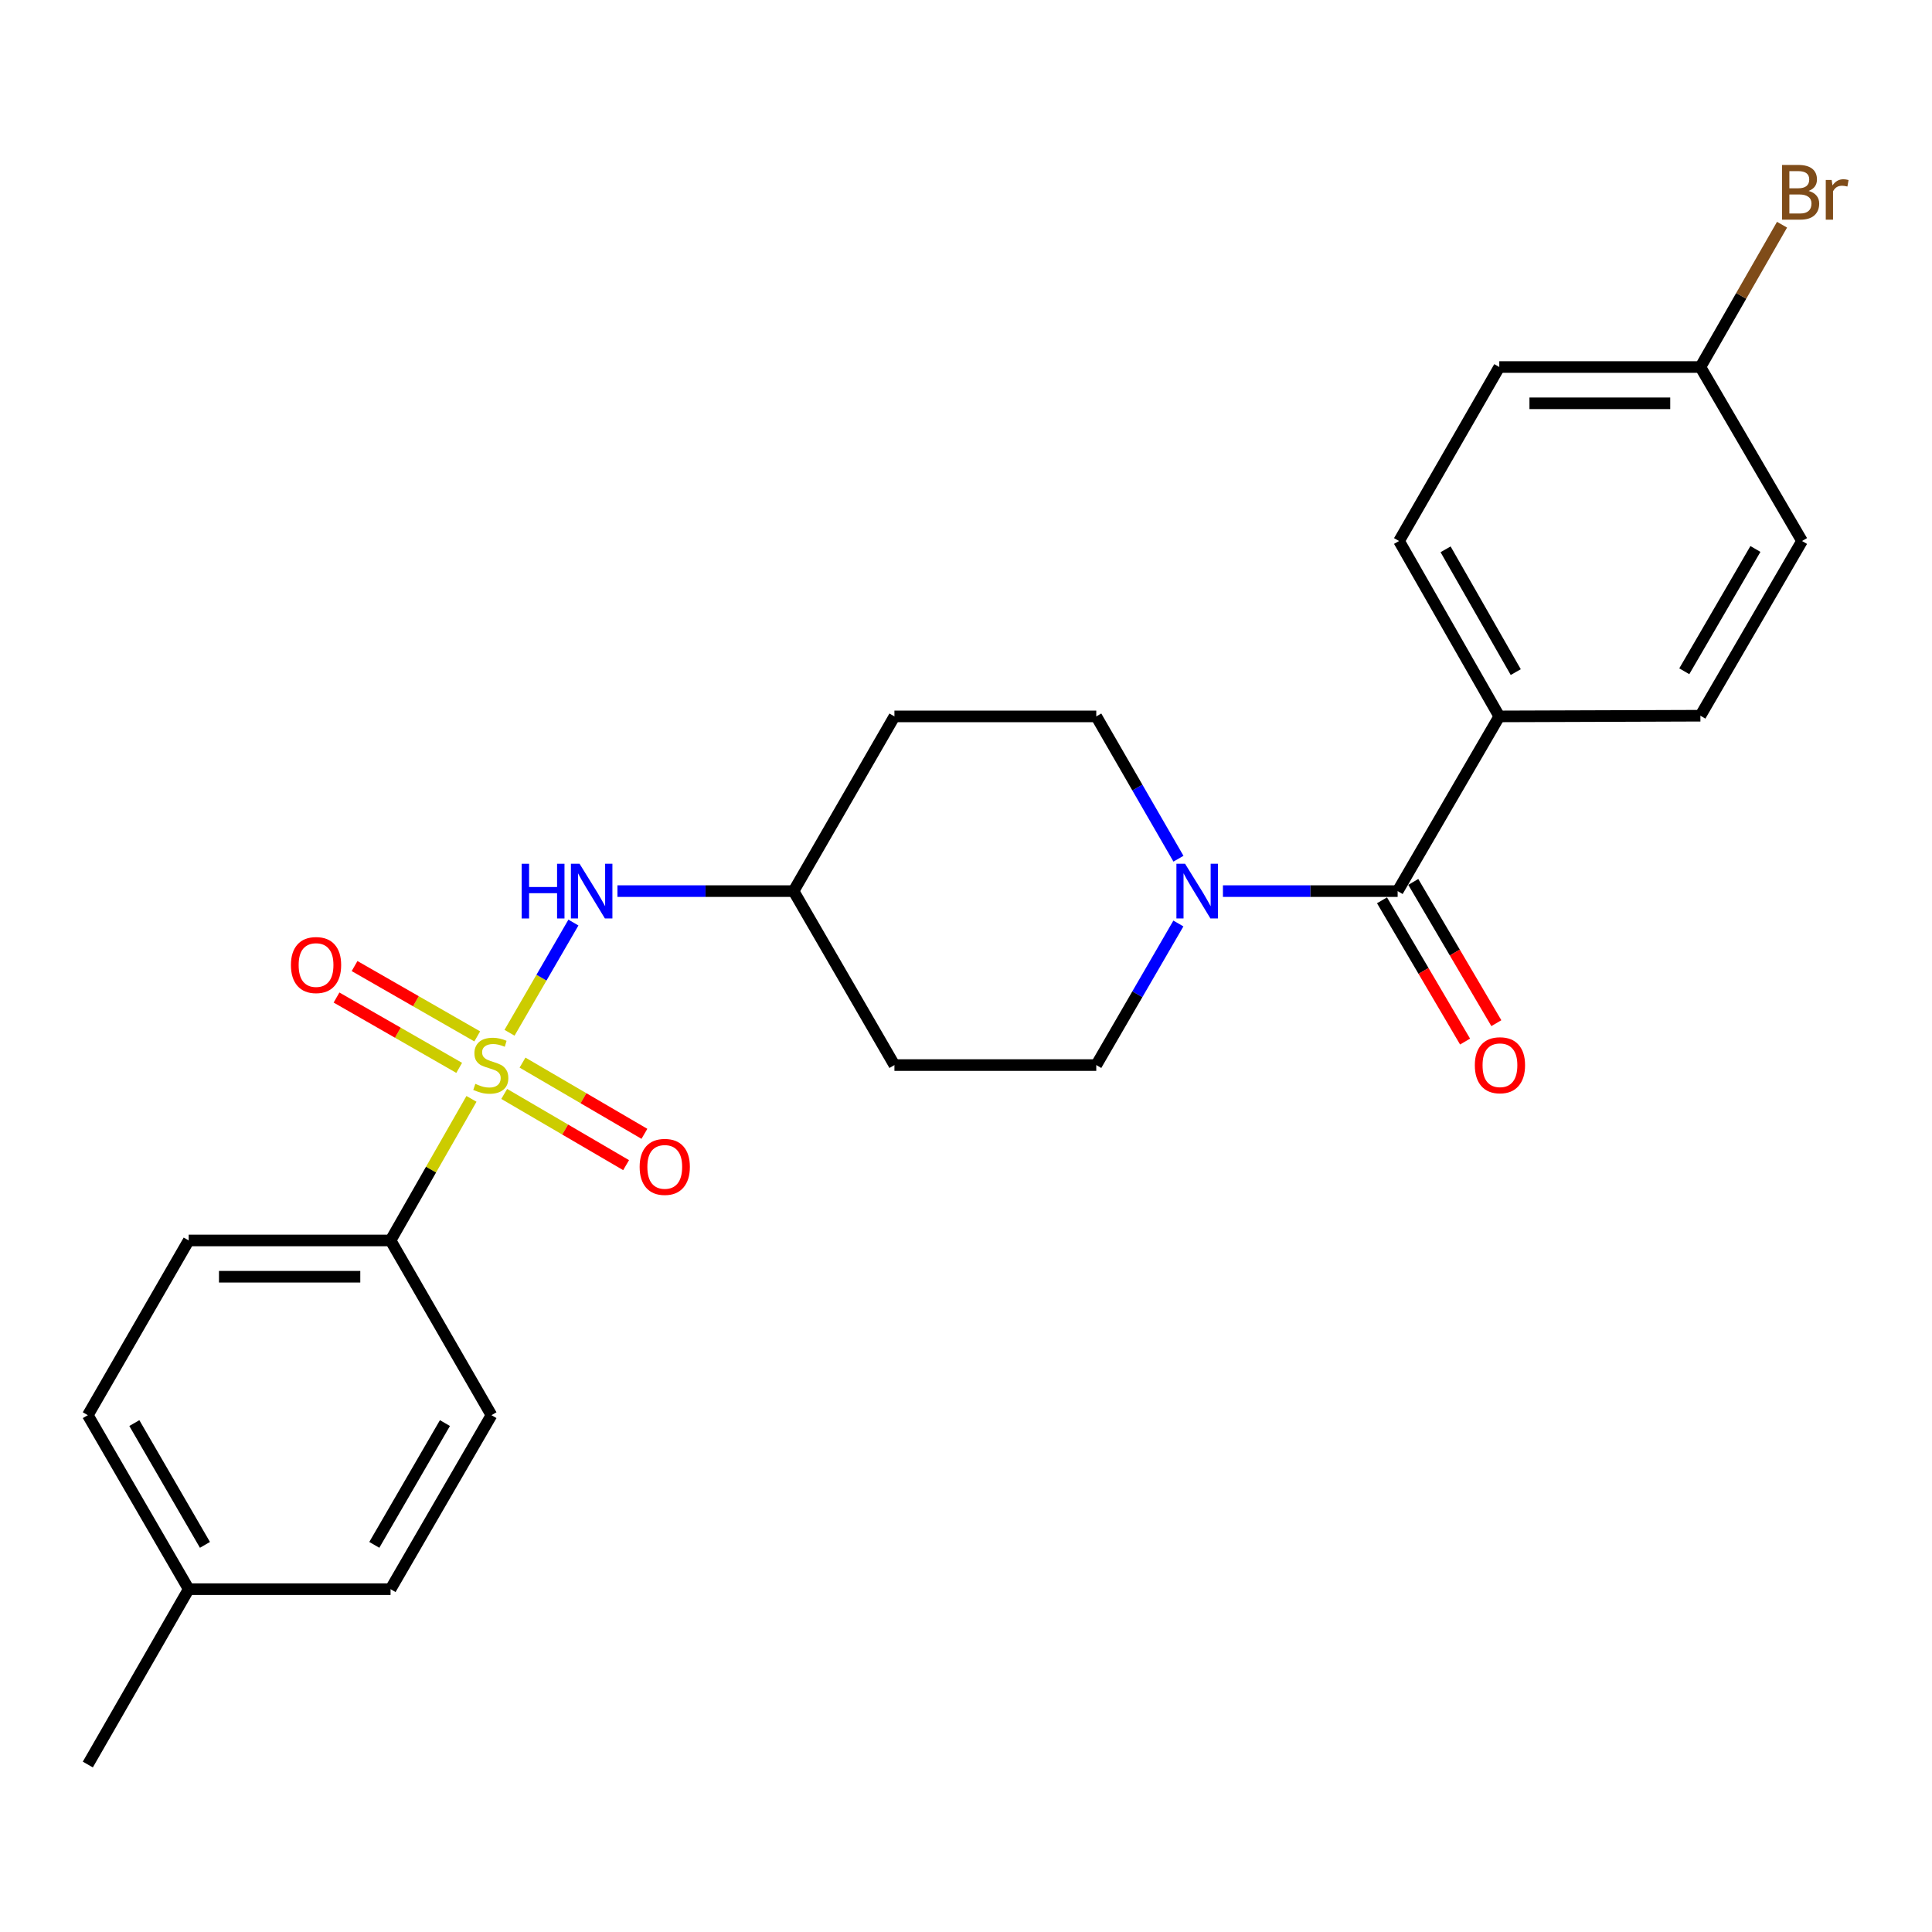 <?xml version='1.0' encoding='iso-8859-1'?>
<svg version='1.1' baseProfile='full'
              xmlns='http://www.w3.org/2000/svg'
                      xmlns:rdkit='http://www.rdkit.org/xml'
                      xmlns:xlink='http://www.w3.org/1999/xlink'
                  xml:space='preserve'
width='1000px' height='1000px' viewBox='0 0 1000 1000'>
<!-- END OF HEADER -->
<rect style='opacity:1.0;fill:#FFFFFF;stroke:none' width='1000' height='1000' x='0' y='0'> </rect>
<path class='bond-2' d='M 263.728,534.56 L 280.264,506.039' style='fill:none;fill-rule:evenodd;stroke:#CCCC00;stroke-width:6px;stroke-linecap:butt;stroke-linejoin:miter;stroke-opacity:1' />
<path class='bond-2' d='M 280.264,506.039 L 296.8,477.517' style='fill:none;fill-rule:evenodd;stroke:#0000FF;stroke-width:6px;stroke-linecap:butt;stroke-linejoin:miter;stroke-opacity:1' />
<path class='bond-3' d='M 244.035,568.776 L 223.093,605.416' style='fill:none;fill-rule:evenodd;stroke:#CCCC00;stroke-width:6px;stroke-linecap:butt;stroke-linejoin:miter;stroke-opacity:1' />
<path class='bond-3' d='M 223.093,605.416 L 202.152,642.056' style='fill:none;fill-rule:evenodd;stroke:#000000;stroke-width:6px;stroke-linecap:butt;stroke-linejoin:miter;stroke-opacity:1' />
<path class='bond-4' d='M 260.984,566.218 L 292.527,584.649' style='fill:none;fill-rule:evenodd;stroke:#CCCC00;stroke-width:6px;stroke-linecap:butt;stroke-linejoin:miter;stroke-opacity:1' />
<path class='bond-4' d='M 292.527,584.649 L 324.071,603.079' style='fill:none;fill-rule:evenodd;stroke:#FF0000;stroke-width:6px;stroke-linecap:butt;stroke-linejoin:miter;stroke-opacity:1' />
<path class='bond-4' d='M 270.457,550.004 L 302.001,568.435' style='fill:none;fill-rule:evenodd;stroke:#CCCC00;stroke-width:6px;stroke-linecap:butt;stroke-linejoin:miter;stroke-opacity:1' />
<path class='bond-4' d='M 302.001,568.435 L 333.545,586.866' style='fill:none;fill-rule:evenodd;stroke:#FF0000;stroke-width:6px;stroke-linecap:butt;stroke-linejoin:miter;stroke-opacity:1' />
<path class='bond-5' d='M 247.017,536.436 L 215.27,518.234' style='fill:none;fill-rule:evenodd;stroke:#CCCC00;stroke-width:6px;stroke-linecap:butt;stroke-linejoin:miter;stroke-opacity:1' />
<path class='bond-5' d='M 215.27,518.234 L 183.523,500.032' style='fill:none;fill-rule:evenodd;stroke:#FF0000;stroke-width:6px;stroke-linecap:butt;stroke-linejoin:miter;stroke-opacity:1' />
<path class='bond-5' d='M 237.676,552.727 L 205.929,534.525' style='fill:none;fill-rule:evenodd;stroke:#CCCC00;stroke-width:6px;stroke-linecap:butt;stroke-linejoin:miter;stroke-opacity:1' />
<path class='bond-5' d='M 205.929,534.525 L 174.182,516.322' style='fill:none;fill-rule:evenodd;stroke:#FF0000;stroke-width:6px;stroke-linecap:butt;stroke-linejoin:miter;stroke-opacity:1' />
<path class='bond-0' d='M 723.416,461.239 L 678.202,461.239' style='fill:none;fill-rule:evenodd;stroke:#000000;stroke-width:6px;stroke-linecap:butt;stroke-linejoin:miter;stroke-opacity:1' />
<path class='bond-0' d='M 678.202,461.239 L 632.988,461.239' style='fill:none;fill-rule:evenodd;stroke:#0000FF;stroke-width:6px;stroke-linecap:butt;stroke-linejoin:miter;stroke-opacity:1' />
<path class='bond-6' d='M 723.416,461.239 L 776.028,370.809' style='fill:none;fill-rule:evenodd;stroke:#000000;stroke-width:6px;stroke-linecap:butt;stroke-linejoin:miter;stroke-opacity:1' />
<path class='bond-9' d='M 715.323,465.998 L 736.822,502.555' style='fill:none;fill-rule:evenodd;stroke:#000000;stroke-width:6px;stroke-linecap:butt;stroke-linejoin:miter;stroke-opacity:1' />
<path class='bond-9' d='M 736.822,502.555 L 758.321,539.111' style='fill:none;fill-rule:evenodd;stroke:#FF0000;stroke-width:6px;stroke-linecap:butt;stroke-linejoin:miter;stroke-opacity:1' />
<path class='bond-9' d='M 731.51,456.479 L 753.009,493.035' style='fill:none;fill-rule:evenodd;stroke:#000000;stroke-width:6px;stroke-linecap:butt;stroke-linejoin:miter;stroke-opacity:1' />
<path class='bond-9' d='M 753.009,493.035 L 774.508,529.591' style='fill:none;fill-rule:evenodd;stroke:#FF0000;stroke-width:6px;stroke-linecap:butt;stroke-linejoin:miter;stroke-opacity:1' />
<path class='bond-1' d='M 609.932,478.001 L 588.68,514.642' style='fill:none;fill-rule:evenodd;stroke:#0000FF;stroke-width:6px;stroke-linecap:butt;stroke-linejoin:miter;stroke-opacity:1' />
<path class='bond-1' d='M 588.68,514.642 L 567.428,551.282' style='fill:none;fill-rule:evenodd;stroke:#000000;stroke-width:6px;stroke-linecap:butt;stroke-linejoin:miter;stroke-opacity:1' />
<path class='bond-26' d='M 609.968,444.468 L 588.698,407.638' style='fill:none;fill-rule:evenodd;stroke:#0000FF;stroke-width:6px;stroke-linecap:butt;stroke-linejoin:miter;stroke-opacity:1' />
<path class='bond-26' d='M 588.698,407.638 L 567.428,370.809' style='fill:none;fill-rule:evenodd;stroke:#000000;stroke-width:6px;stroke-linecap:butt;stroke-linejoin:miter;stroke-opacity:1' />
<path class='bond-10' d='M 319.591,461.239 L 365.171,461.239' style='fill:none;fill-rule:evenodd;stroke:#0000FF;stroke-width:6px;stroke-linecap:butt;stroke-linejoin:miter;stroke-opacity:1' />
<path class='bond-10' d='M 365.171,461.239 L 410.752,461.239' style='fill:none;fill-rule:evenodd;stroke:#000000;stroke-width:6px;stroke-linecap:butt;stroke-linejoin:miter;stroke-opacity:1' />
<path class='bond-13' d='M 202.152,642.056 L 97.67,642.056' style='fill:none;fill-rule:evenodd;stroke:#000000;stroke-width:6px;stroke-linecap:butt;stroke-linejoin:miter;stroke-opacity:1' />
<path class='bond-13' d='M 186.48,660.835 L 113.342,660.835' style='fill:none;fill-rule:evenodd;stroke:#000000;stroke-width:6px;stroke-linecap:butt;stroke-linejoin:miter;stroke-opacity:1' />
<path class='bond-14' d='M 202.152,642.056 L 254.378,732.496' style='fill:none;fill-rule:evenodd;stroke:#000000;stroke-width:6px;stroke-linecap:butt;stroke-linejoin:miter;stroke-opacity:1' />
<path class='bond-15' d='M 776.028,370.809 L 724.147,280.025' style='fill:none;fill-rule:evenodd;stroke:#000000;stroke-width:6px;stroke-linecap:butt;stroke-linejoin:miter;stroke-opacity:1' />
<path class='bond-15' d='M 784.55,347.874 L 748.233,284.325' style='fill:none;fill-rule:evenodd;stroke:#000000;stroke-width:6px;stroke-linecap:butt;stroke-linejoin:miter;stroke-opacity:1' />
<path class='bond-16' d='M 776.028,370.809 L 880.124,370.454' style='fill:none;fill-rule:evenodd;stroke:#000000;stroke-width:6px;stroke-linecap:butt;stroke-linejoin:miter;stroke-opacity:1' />
<path class='bond-7' d='M 567.428,370.809 L 462.956,370.809' style='fill:none;fill-rule:evenodd;stroke:#000000;stroke-width:6px;stroke-linecap:butt;stroke-linejoin:miter;stroke-opacity:1' />
<path class='bond-8' d='M 567.428,551.282 L 462.956,551.282' style='fill:none;fill-rule:evenodd;stroke:#000000;stroke-width:6px;stroke-linecap:butt;stroke-linejoin:miter;stroke-opacity:1' />
<path class='bond-11' d='M 410.752,461.239 L 462.956,370.809' style='fill:none;fill-rule:evenodd;stroke:#000000;stroke-width:6px;stroke-linecap:butt;stroke-linejoin:miter;stroke-opacity:1' />
<path class='bond-12' d='M 410.752,461.239 L 462.956,551.282' style='fill:none;fill-rule:evenodd;stroke:#000000;stroke-width:6px;stroke-linecap:butt;stroke-linejoin:miter;stroke-opacity:1' />
<path class='bond-21' d='M 97.67,642.056 L 45.455,732.496' style='fill:none;fill-rule:evenodd;stroke:#000000;stroke-width:6px;stroke-linecap:butt;stroke-linejoin:miter;stroke-opacity:1' />
<path class='bond-20' d='M 254.378,732.496 L 202.152,822.55' style='fill:none;fill-rule:evenodd;stroke:#000000;stroke-width:6px;stroke-linecap:butt;stroke-linejoin:miter;stroke-opacity:1' />
<path class='bond-20' d='M 230.299,736.584 L 193.741,799.622' style='fill:none;fill-rule:evenodd;stroke:#000000;stroke-width:6px;stroke-linecap:butt;stroke-linejoin:miter;stroke-opacity:1' />
<path class='bond-19' d='M 724.147,280.025 L 776.028,189.971' style='fill:none;fill-rule:evenodd;stroke:#000000;stroke-width:6px;stroke-linecap:butt;stroke-linejoin:miter;stroke-opacity:1' />
<path class='bond-18' d='M 880.124,370.454 L 932.725,280.025' style='fill:none;fill-rule:evenodd;stroke:#000000;stroke-width:6px;stroke-linecap:butt;stroke-linejoin:miter;stroke-opacity:1' />
<path class='bond-18' d='M 871.782,347.448 L 908.603,284.147' style='fill:none;fill-rule:evenodd;stroke:#000000;stroke-width:6px;stroke-linecap:butt;stroke-linejoin:miter;stroke-opacity:1' />
<path class='bond-17' d='M 880.124,189.971 L 932.725,280.025' style='fill:none;fill-rule:evenodd;stroke:#000000;stroke-width:6px;stroke-linecap:butt;stroke-linejoin:miter;stroke-opacity:1' />
<path class='bond-23' d='M 880.124,189.971 L 901.251,153.139' style='fill:none;fill-rule:evenodd;stroke:#000000;stroke-width:6px;stroke-linecap:butt;stroke-linejoin:miter;stroke-opacity:1' />
<path class='bond-23' d='M 901.251,153.139 L 922.378,116.307' style='fill:none;fill-rule:evenodd;stroke:#7F4C19;stroke-width:6px;stroke-linecap:butt;stroke-linejoin:miter;stroke-opacity:1' />
<path class='bond-27' d='M 880.124,189.971 L 776.028,189.971' style='fill:none;fill-rule:evenodd;stroke:#000000;stroke-width:6px;stroke-linecap:butt;stroke-linejoin:miter;stroke-opacity:1' />
<path class='bond-27' d='M 864.51,208.749 L 791.642,208.749' style='fill:none;fill-rule:evenodd;stroke:#000000;stroke-width:6px;stroke-linecap:butt;stroke-linejoin:miter;stroke-opacity:1' />
<path class='bond-22' d='M 202.152,822.55 L 97.67,822.55' style='fill:none;fill-rule:evenodd;stroke:#000000;stroke-width:6px;stroke-linecap:butt;stroke-linejoin:miter;stroke-opacity:1' />
<path class='bond-25' d='M 45.455,732.496 L 97.67,822.55' style='fill:none;fill-rule:evenodd;stroke:#000000;stroke-width:6px;stroke-linecap:butt;stroke-linejoin:miter;stroke-opacity:1' />
<path class='bond-25' d='M 69.532,736.585 L 106.083,799.623' style='fill:none;fill-rule:evenodd;stroke:#000000;stroke-width:6px;stroke-linecap:butt;stroke-linejoin:miter;stroke-opacity:1' />
<path class='bond-24' d='M 97.67,822.55 L 45.455,913.324' style='fill:none;fill-rule:evenodd;stroke:#000000;stroke-width:6px;stroke-linecap:butt;stroke-linejoin:miter;stroke-opacity:1' />
<path  class='atom-0' d='M 246.033 561.002
Q 246.353 561.122, 247.673 561.682
Q 248.993 562.242, 250.433 562.602
Q 251.913 562.922, 253.353 562.922
Q 256.033 562.922, 257.593 561.642
Q 259.153 560.322, 259.153 558.042
Q 259.153 556.482, 258.353 555.522
Q 257.593 554.562, 256.393 554.042
Q 255.193 553.522, 253.193 552.922
Q 250.673 552.162, 249.153 551.442
Q 247.673 550.722, 246.593 549.202
Q 245.553 547.682, 245.553 545.122
Q 245.553 541.562, 247.953 539.362
Q 250.393 537.162, 255.193 537.162
Q 258.473 537.162, 262.193 538.722
L 261.273 541.802
Q 257.873 540.402, 255.313 540.402
Q 252.553 540.402, 251.033 541.562
Q 249.513 542.682, 249.553 544.642
Q 249.553 546.162, 250.313 547.082
Q 251.113 548.002, 252.233 548.522
Q 253.393 549.042, 255.313 549.642
Q 257.873 550.442, 259.393 551.242
Q 260.913 552.042, 261.993 553.682
Q 263.113 555.282, 263.113 558.042
Q 263.113 561.962, 260.473 564.082
Q 257.873 566.162, 253.513 566.162
Q 250.993 566.162, 249.073 565.602
Q 247.193 565.082, 244.953 564.162
L 246.033 561.002
' fill='#CCCC00'/>
<path  class='atom-2' d='M 613.394 447.079
L 622.674 462.079
Q 623.594 463.559, 625.074 466.239
Q 626.554 468.919, 626.634 469.079
L 626.634 447.079
L 630.394 447.079
L 630.394 475.399
L 626.514 475.399
L 616.554 458.999
Q 615.394 457.079, 614.154 454.879
Q 612.954 452.679, 612.594 451.999
L 612.594 475.399
L 608.914 475.399
L 608.914 447.079
L 613.394 447.079
' fill='#0000FF'/>
<path  class='atom-3' d='M 270.018 447.079
L 273.858 447.079
L 273.858 459.119
L 288.338 459.119
L 288.338 447.079
L 292.178 447.079
L 292.178 475.399
L 288.338 475.399
L 288.338 462.319
L 273.858 462.319
L 273.858 475.399
L 270.018 475.399
L 270.018 447.079
' fill='#0000FF'/>
<path  class='atom-3' d='M 299.978 447.079
L 309.258 462.079
Q 310.178 463.559, 311.658 466.239
Q 313.138 468.919, 313.218 469.079
L 313.218 447.079
L 316.978 447.079
L 316.978 475.399
L 313.098 475.399
L 303.138 458.999
Q 301.978 457.079, 300.738 454.879
Q 299.538 452.679, 299.178 451.999
L 299.178 475.399
L 295.498 475.399
L 295.498 447.079
L 299.978 447.079
' fill='#0000FF'/>
<path  class='atom-5' d='M 331.077 603.974
Q 331.077 597.174, 334.437 593.374
Q 337.797 589.574, 344.077 589.574
Q 350.357 589.574, 353.717 593.374
Q 357.077 597.174, 357.077 603.974
Q 357.077 610.854, 353.677 614.774
Q 350.277 618.654, 344.077 618.654
Q 337.837 618.654, 334.437 614.774
Q 331.077 610.894, 331.077 603.974
M 344.077 615.454
Q 348.397 615.454, 350.717 612.574
Q 353.077 609.654, 353.077 603.974
Q 353.077 598.414, 350.717 595.614
Q 348.397 592.774, 344.077 592.774
Q 339.757 592.774, 337.397 595.574
Q 335.077 598.374, 335.077 603.974
Q 335.077 609.694, 337.397 612.574
Q 339.757 615.454, 344.077 615.454
' fill='#FF0000'/>
<path  class='atom-6' d='M 150.583 499.502
Q 150.583 492.702, 153.943 488.902
Q 157.303 485.102, 163.583 485.102
Q 169.863 485.102, 173.223 488.902
Q 176.583 492.702, 176.583 499.502
Q 176.583 506.382, 173.183 510.302
Q 169.783 514.182, 163.583 514.182
Q 157.343 514.182, 153.943 510.302
Q 150.583 506.422, 150.583 499.502
M 163.583 510.982
Q 167.903 510.982, 170.223 508.102
Q 172.583 505.182, 172.583 499.502
Q 172.583 493.942, 170.223 491.142
Q 167.903 488.302, 163.583 488.302
Q 159.263 488.302, 156.903 491.102
Q 154.583 493.902, 154.583 499.502
Q 154.583 505.222, 156.903 508.102
Q 159.263 510.982, 163.583 510.982
' fill='#FF0000'/>
<path  class='atom-10' d='M 763.372 551.362
Q 763.372 544.562, 766.732 540.762
Q 770.092 536.962, 776.372 536.962
Q 782.652 536.962, 786.012 540.762
Q 789.372 544.562, 789.372 551.362
Q 789.372 558.242, 785.972 562.162
Q 782.572 566.042, 776.372 566.042
Q 770.132 566.042, 766.732 562.162
Q 763.372 558.282, 763.372 551.362
M 776.372 562.842
Q 780.692 562.842, 783.012 559.962
Q 785.372 557.042, 785.372 551.362
Q 785.372 545.802, 783.012 543.002
Q 780.692 540.162, 776.372 540.162
Q 772.052 540.162, 769.692 542.962
Q 767.372 545.762, 767.372 551.362
Q 767.372 557.082, 769.692 559.962
Q 772.052 562.842, 776.372 562.842
' fill='#FF0000'/>
<path  class='atom-24' d='M 936.135 98.821
Q 938.855 99.581, 940.215 101.261
Q 941.615 102.901, 941.615 105.341
Q 941.615 109.261, 939.095 111.501
Q 936.615 113.701, 931.895 113.701
L 922.375 113.701
L 922.375 85.381
L 930.735 85.381
Q 935.575 85.381, 938.015 87.341
Q 940.455 89.301, 940.455 92.901
Q 940.455 97.181, 936.135 98.821
M 926.175 88.581
L 926.175 97.461
L 930.735 97.461
Q 933.535 97.461, 934.975 96.341
Q 936.455 95.181, 936.455 92.901
Q 936.455 88.581, 930.735 88.581
L 926.175 88.581
M 931.895 110.501
Q 934.655 110.501, 936.135 109.181
Q 937.615 107.861, 937.615 105.341
Q 937.615 103.021, 935.975 101.861
Q 934.375 100.661, 931.295 100.661
L 926.175 100.661
L 926.175 110.501
L 931.895 110.501
' fill='#7F4C19'/>
<path  class='atom-24' d='M 948.055 93.141
L 948.495 95.981
Q 950.655 92.781, 954.175 92.781
Q 955.295 92.781, 956.815 93.181
L 956.215 96.541
Q 954.495 96.141, 953.535 96.141
Q 951.855 96.141, 950.735 96.821
Q 949.655 97.461, 948.775 99.021
L 948.775 113.701
L 945.015 113.701
L 945.015 93.141
L 948.055 93.141
' fill='#7F4C19'/>
</svg>
